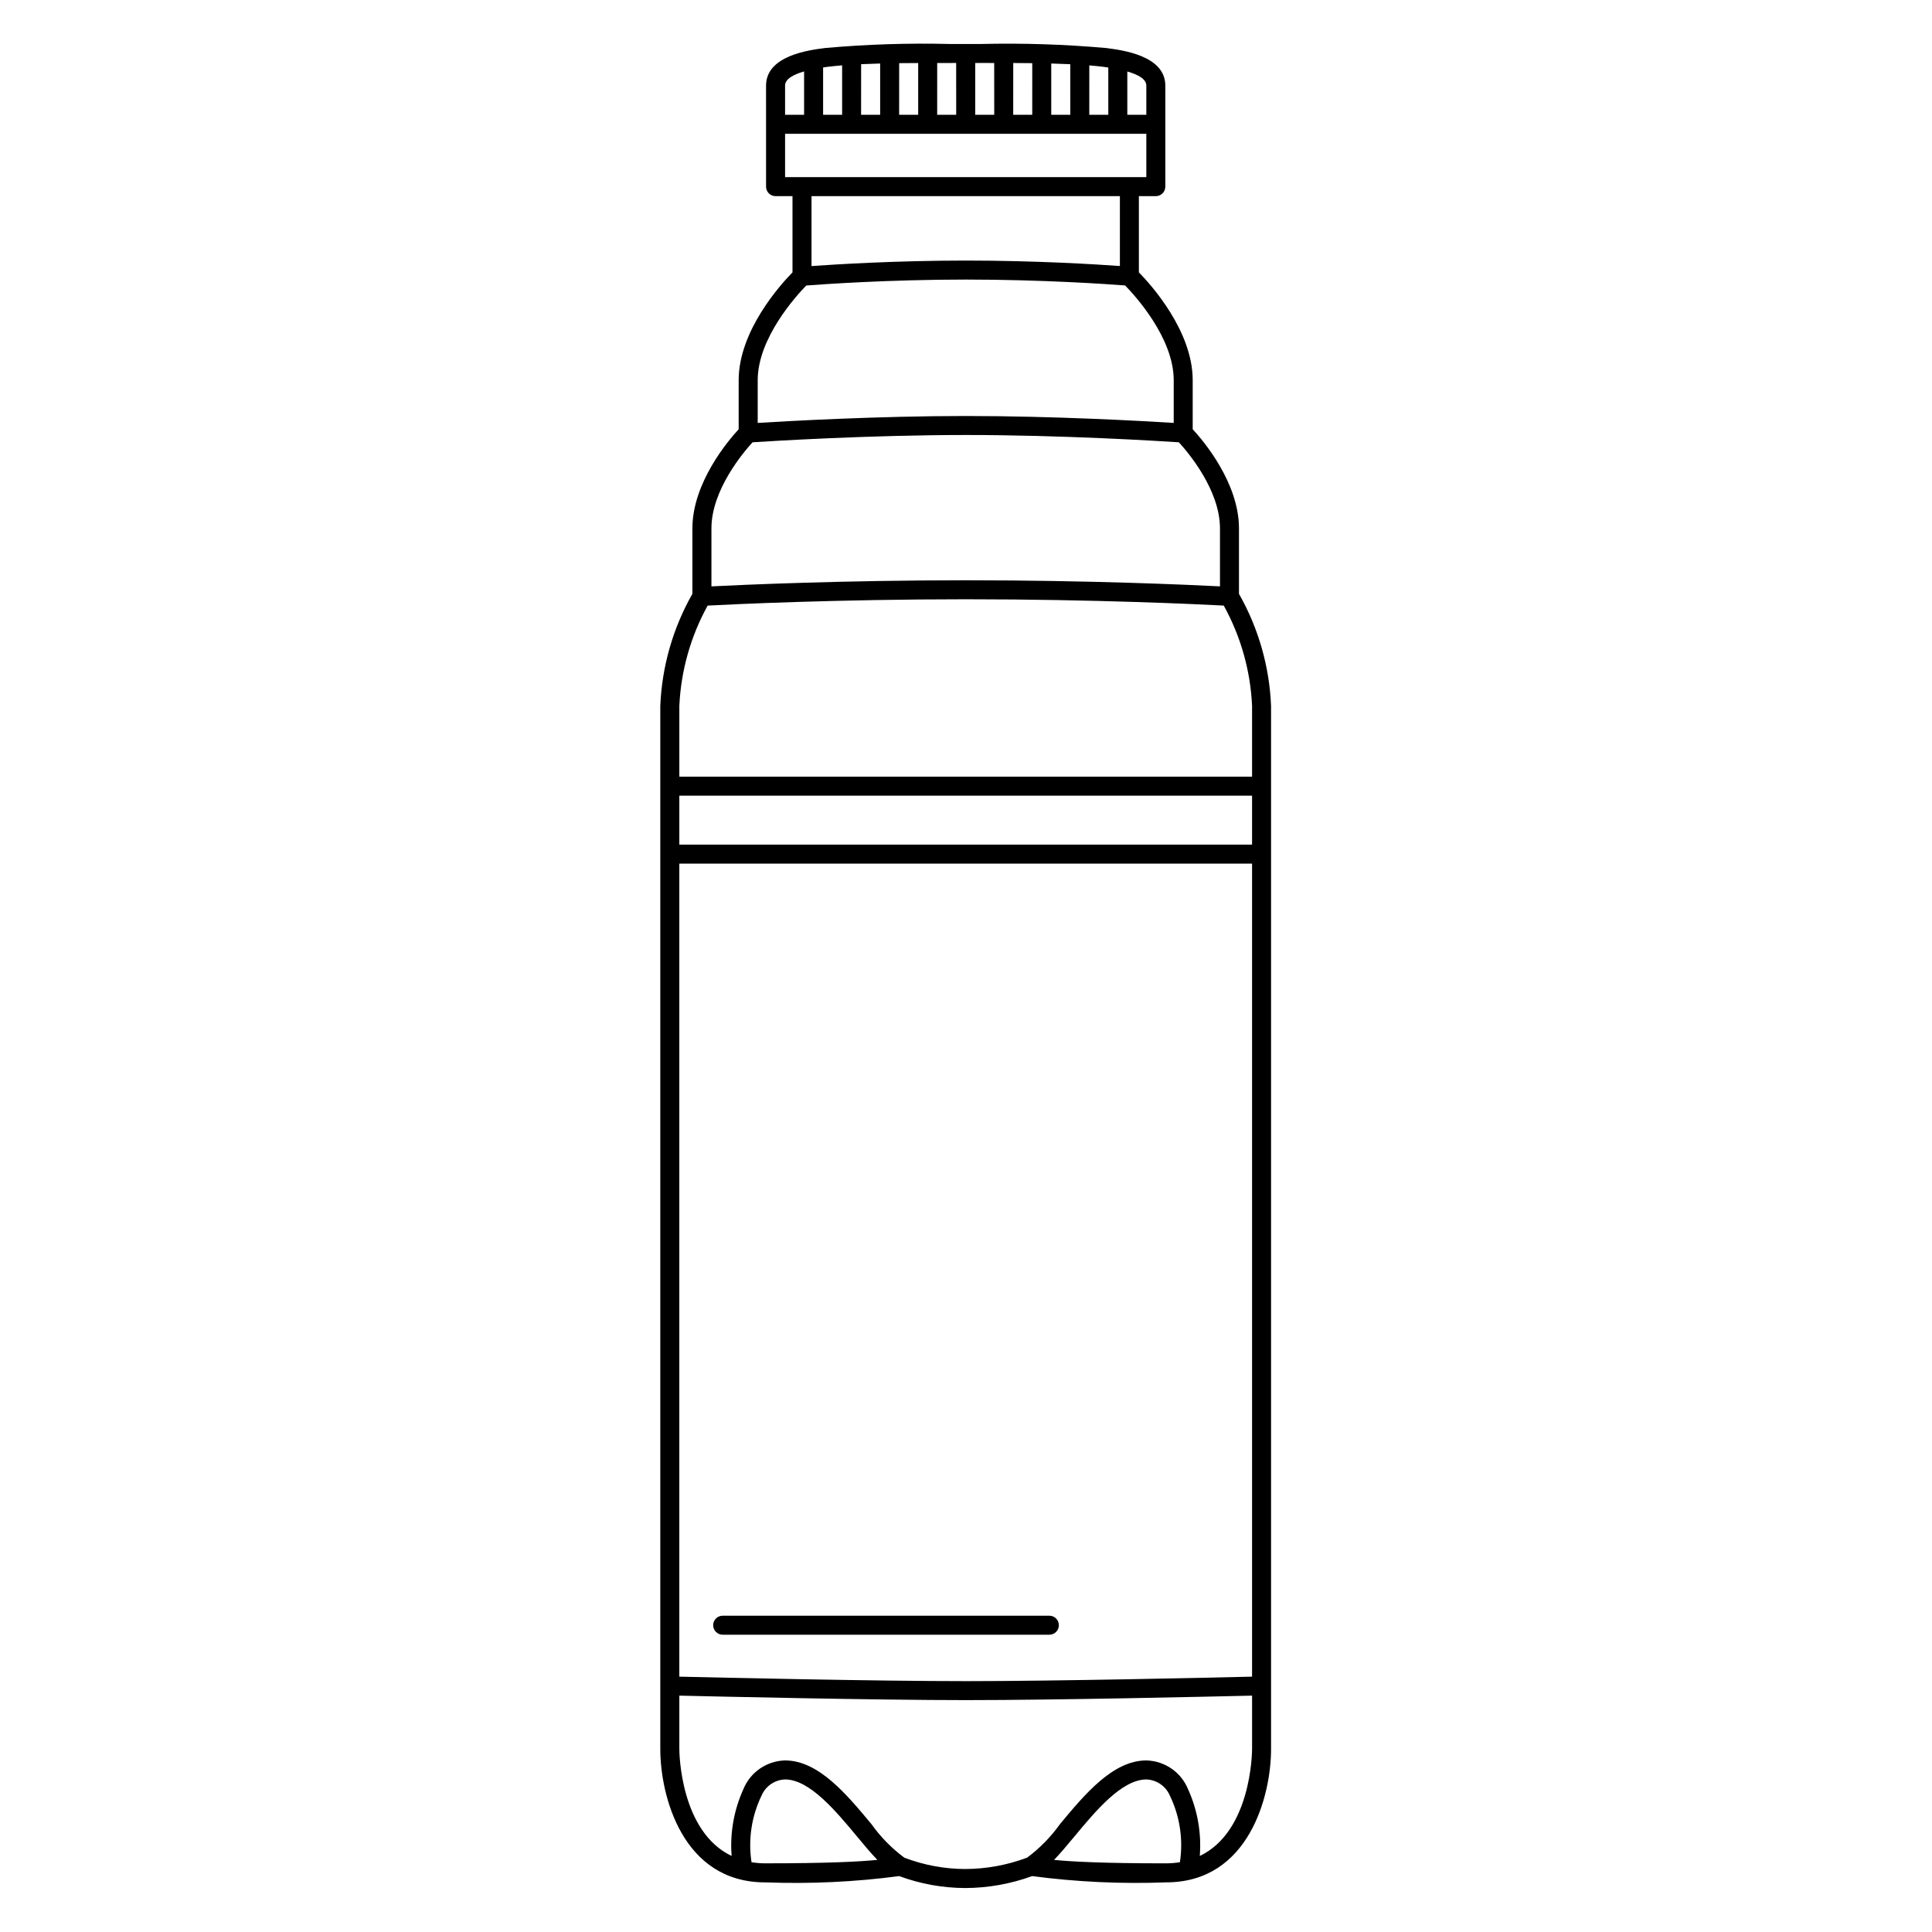 <?xml version="1.0" encoding="UTF-8"?>
<!-- Uploaded to: SVG Repo, www.svgrepo.com, Generator: SVG Repo Mixer Tools -->
<svg fill="#000000" width="800px" height="800px" version="1.1" viewBox="144 144 512 512" xmlns="http://www.w3.org/2000/svg">
 <g>
  <path d="m424.61 574.7c0-0.672-0.266-1.312-0.738-1.785s-1.113-0.734-1.781-0.734h-86.574c-1.391 0-2.519 1.125-2.519 2.519 0 1.391 1.129 2.516 2.519 2.516h86.574c0.668 0 1.309-0.262 1.781-0.734 0.473-0.473 0.738-1.113 0.738-1.781z"/>
  <path d="m472.34 301.37v-17.34c0-12.117-9.484-23.273-12.262-26.277v-13.004c0-13.105-11.141-25.387-14.262-28.57v-20.199h4.488c0.668 0 1.309-0.266 1.781-0.738 0.473-0.473 0.738-1.113 0.738-1.781v-26.777c0-7.977-11.465-9.422-15.777-9.969v0.004c-11-0.973-22.047-1.328-33.082-1.062l-4.133 0.004-4.133-0.004c-11.008-0.273-22.023 0.082-32.992 1.062-4.297 0.547-15.695 1.992-15.695 9.969l0.004 26.773c-0.004 0.668 0.262 1.309 0.734 1.781 0.473 0.473 1.113 0.738 1.781 0.738h4.488v20.203c-3.125 3.184-14.262 15.465-14.262 28.57v13.004c-2.773 3.008-12.262 14.16-12.262 26.277v17.34-0.004c-5.164 9.082-8.078 19.266-8.508 29.703v276.48c0 12.207 5.809 35.297 27.793 35.297v-0.004c11.863 0.449 23.746-0.105 35.516-1.66 5.613 2.078 11.547 3.148 17.535 3.164 6.039-0.027 12.027-1.098 17.699-3.164 11.773 1.555 23.656 2.109 35.523 1.66 21.984 0 27.793-23.09 27.793-35.297v-276.48c-0.426-10.438-3.344-20.621-8.508-29.703zm-148.31 53.488h151.78v12.973h-151.78zm0 18.012h151.78v215.46c-10.449 0.25-51.801 1.191-75.801 1.191-24.008 0-65.508-0.941-75.98-1.191zm123.76-206.19v7.742h-5.039v-11.477c2.848 0.824 5.039 2.008 5.039 3.734zm-10.078-4.785v12.523h-5.039l0.004-13.086c1.309 0.109 2.57 0.23 3.742 0.379 0.426 0.055 0.863 0.121 1.297 0.188zm-15.121 12.523v-13.586c1.746 0.043 3.422 0.105 5.043 0.184l0.004 13.406zm-10.078 0 0.008-13.719c1.707 0.008 3.394 0.02 5.039 0.039l-0.004 13.684zm-5.039-13.73 0.008 13.734h-5.039v-13.73l1.527-0.004c1.18 0 2.348 0 3.512 0.004zm-10.078 0 0.008 13.734h-5.039l0.004-13.73h3.336zm-15.113 13.73 0.008-13.68c1.645-0.02 3.328-0.031 5.039-0.035v13.719zm-10.082 0 0.008-13.406c1.621-0.074 3.297-0.137 5.043-0.18v13.59zm-8.852-12.711c1.195-0.152 2.484-0.273 3.824-0.383v13.098h-5.039v-12.539c0.406-0.059 0.816-0.125 1.215-0.176zm-6.254 1.223v11.492h-5.039v-7.742c0-1.738 2.191-2.926 5.039-3.75zm-5.039 16.527h95.734v11.48h-95.734zm88.73 16.52v18.52c-6.328-0.453-22.359-1.445-40.773-1.445-18.586 0-34.75 1.016-40.949 1.461v-18.535zm-83.121 23.688c4.102-0.316 21.734-1.578 42.348-1.578 20.316 0 37.73 1.223 42.152 1.562 2.594 2.652 12.883 13.871 12.883 25.102v11.324c-7.801-0.484-31.562-1.832-55.035-1.832-23.492 0-47.387 1.352-55.211 1.836v-11.324c0-11.168 10.23-22.391 12.863-25.09zm-14.227 41.547c5.144-0.332 31.09-1.934 56.574-1.934 25.469 0 51.273 1.598 56.398 1.934 2.371 2.582 10.898 12.582 10.898 22.82v15.359c-8.172-0.414-34.656-1.613-67.297-1.613-32.66 0-59.285 1.203-67.473 1.617v-15.367c0-10.207 8.527-20.23 10.898-22.816zm-11.902 43.277c6.305-0.332 34.039-1.676 68.477-1.676 34.43 0 62.02 1.344 68.297 1.672v0.004c4.516 8.164 7.082 17.262 7.504 26.582v18.75h-151.78v-18.75c0.426-9.32 2.992-18.418 7.504-26.582zm11.625 333.02v-0.004c-0.922-6.039 0.016-12.219 2.688-17.711 1.082-2.481 3.488-4.121 6.195-4.223 6.5 0 13.445 8.348 19.027 15.059 1.926 2.32 3.727 4.484 5.441 6.258-4.809 0.477-13.266 0.914-29.723 0.914l-0.004 0.004c-1.215-0.004-2.426-0.105-3.625-0.301zm80.176-0.617c1.715-1.777 3.512-3.938 5.441-6.258 5.578-6.711 12.52-15.059 19.027-15.059v-0.004c2.703 0.102 5.109 1.742 6.195 4.223 2.668 5.492 3.609 11.672 2.691 17.711-1.199 0.195-2.414 0.297-3.633 0.301-16.461 0-24.914-0.441-29.723-0.914zm38.621-1.039v-0.004c0.473-6.047-0.59-12.113-3.086-17.641-1.832-4.535-6.18-7.551-11.066-7.676-8.867 0-16.324 8.969-22.902 16.879v0.004c-2.422 3.394-5.359 6.391-8.703 8.879-5.234 1.969-10.773 2.988-16.363 3.012-5.531-0.008-11.016-1.027-16.18-3.004-3.352-2.492-6.293-5.492-8.719-8.895-6.578-7.906-14.031-16.875-22.898-16.875h0.004c-4.891 0.125-9.238 3.141-11.066 7.676-2.496 5.527-3.562 11.594-3.09 17.641-13.574-6.469-13.855-27.262-13.855-28.305v-14.184c10.668 0.25 52 1.188 75.98 1.188 23.973 0 65.156-0.938 75.801-1.188v14.184c0 1.047-0.277 21.836-13.855 28.305z"/>
 </g>
</svg>